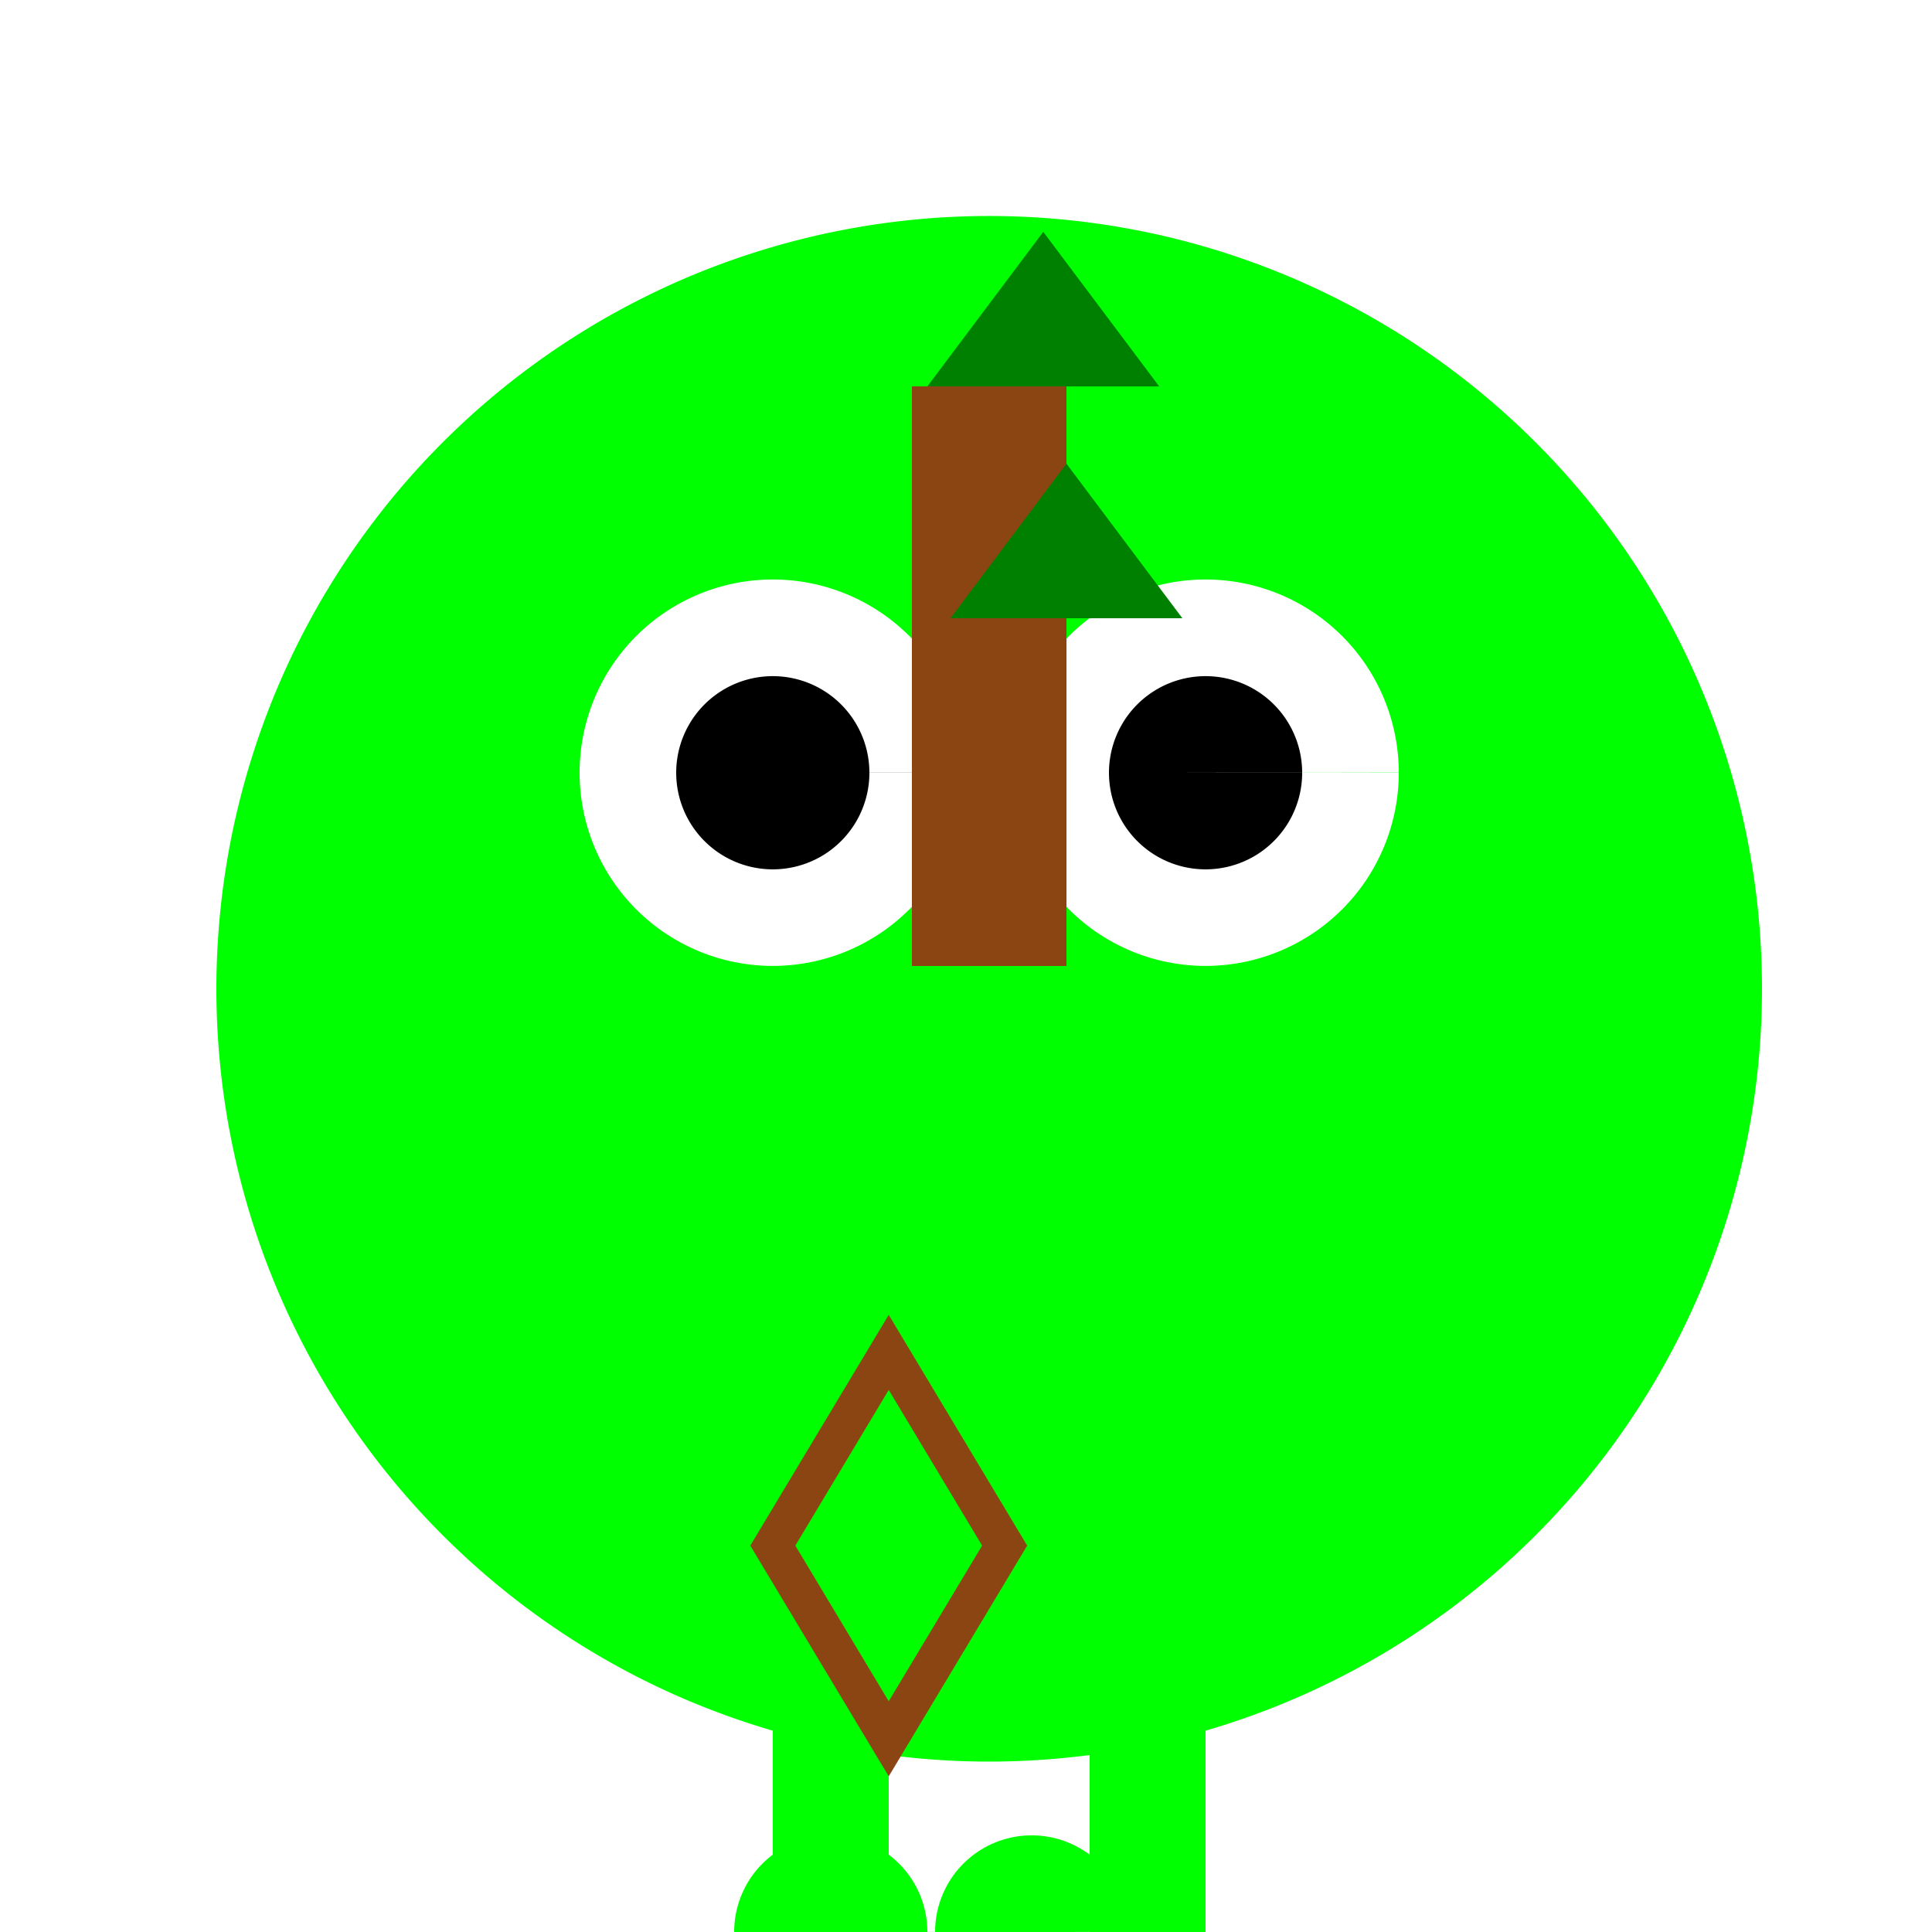 <!--

Generated by DrawGPT.
Free, open source, AI generated images in SVG, PNG, and HTML Canvas format.
https://drawgpt.ai

Created: 2023-12-15T22:21:35.035Z
Link: https://drawgpt.ai/prompt/100003/

-->
<svg xmlns="http://www.w3.org/2000/svg" xmlns:xlink="http://www.w3.org/1999/xlink" width="500" height="500"><defs/><g><rect fill="#FFFFFF" stroke="none" x="0" y="0" width="512" height="512"/><path fill="#00FF00" stroke="none" paint-order="stroke fill markers" d=" M 456 256 A 200 200 0 1 1 456 255.8"/><rect fill="#00FF00" stroke="none" x="200" y="400" width="30" height="100"/><rect fill="#00FF00" stroke="none" x="282" y="400" width="30" height="100"/><path fill="#00FF00" stroke="none" paint-order="stroke fill markers" d=" M 240 500 A 25 25 0 1 1 240 499.975 L 292 500 A 25 25 0 1 1 292 499.975"/><path fill="#FFFFFF" stroke="none" paint-order="stroke fill markers" d=" M 250 200 A 50 50 0 1 1 250 199.95 L 362 200 A 50 50 0 1 1 362 199.95"/><path fill="#000000" stroke="none" paint-order="stroke fill markers" d=" M 225 200 A 25 25 0 1 1 225 199.975 L 337 200 A 25 25 0 1 1 337 199.975"/><rect fill="#8B4513" stroke="none" x="236" y="100" width="40" height="150"/><path fill="#008000" stroke="none" paint-order="stroke fill markers" d=" M 240 100 L 270 60 L 300 100 Z"/><path fill="none" stroke="#8B4513" paint-order="fill stroke markers" d=" M 200 400 L 230 450 L 260 400 L 230 350 Z" stroke-miterlimit="10" stroke-width="10" stroke-dasharray=""/><path fill="#008000" stroke="none" paint-order="stroke fill markers" d=" M 246 160 L 276 120 L 306 160 Z"/></g></svg>